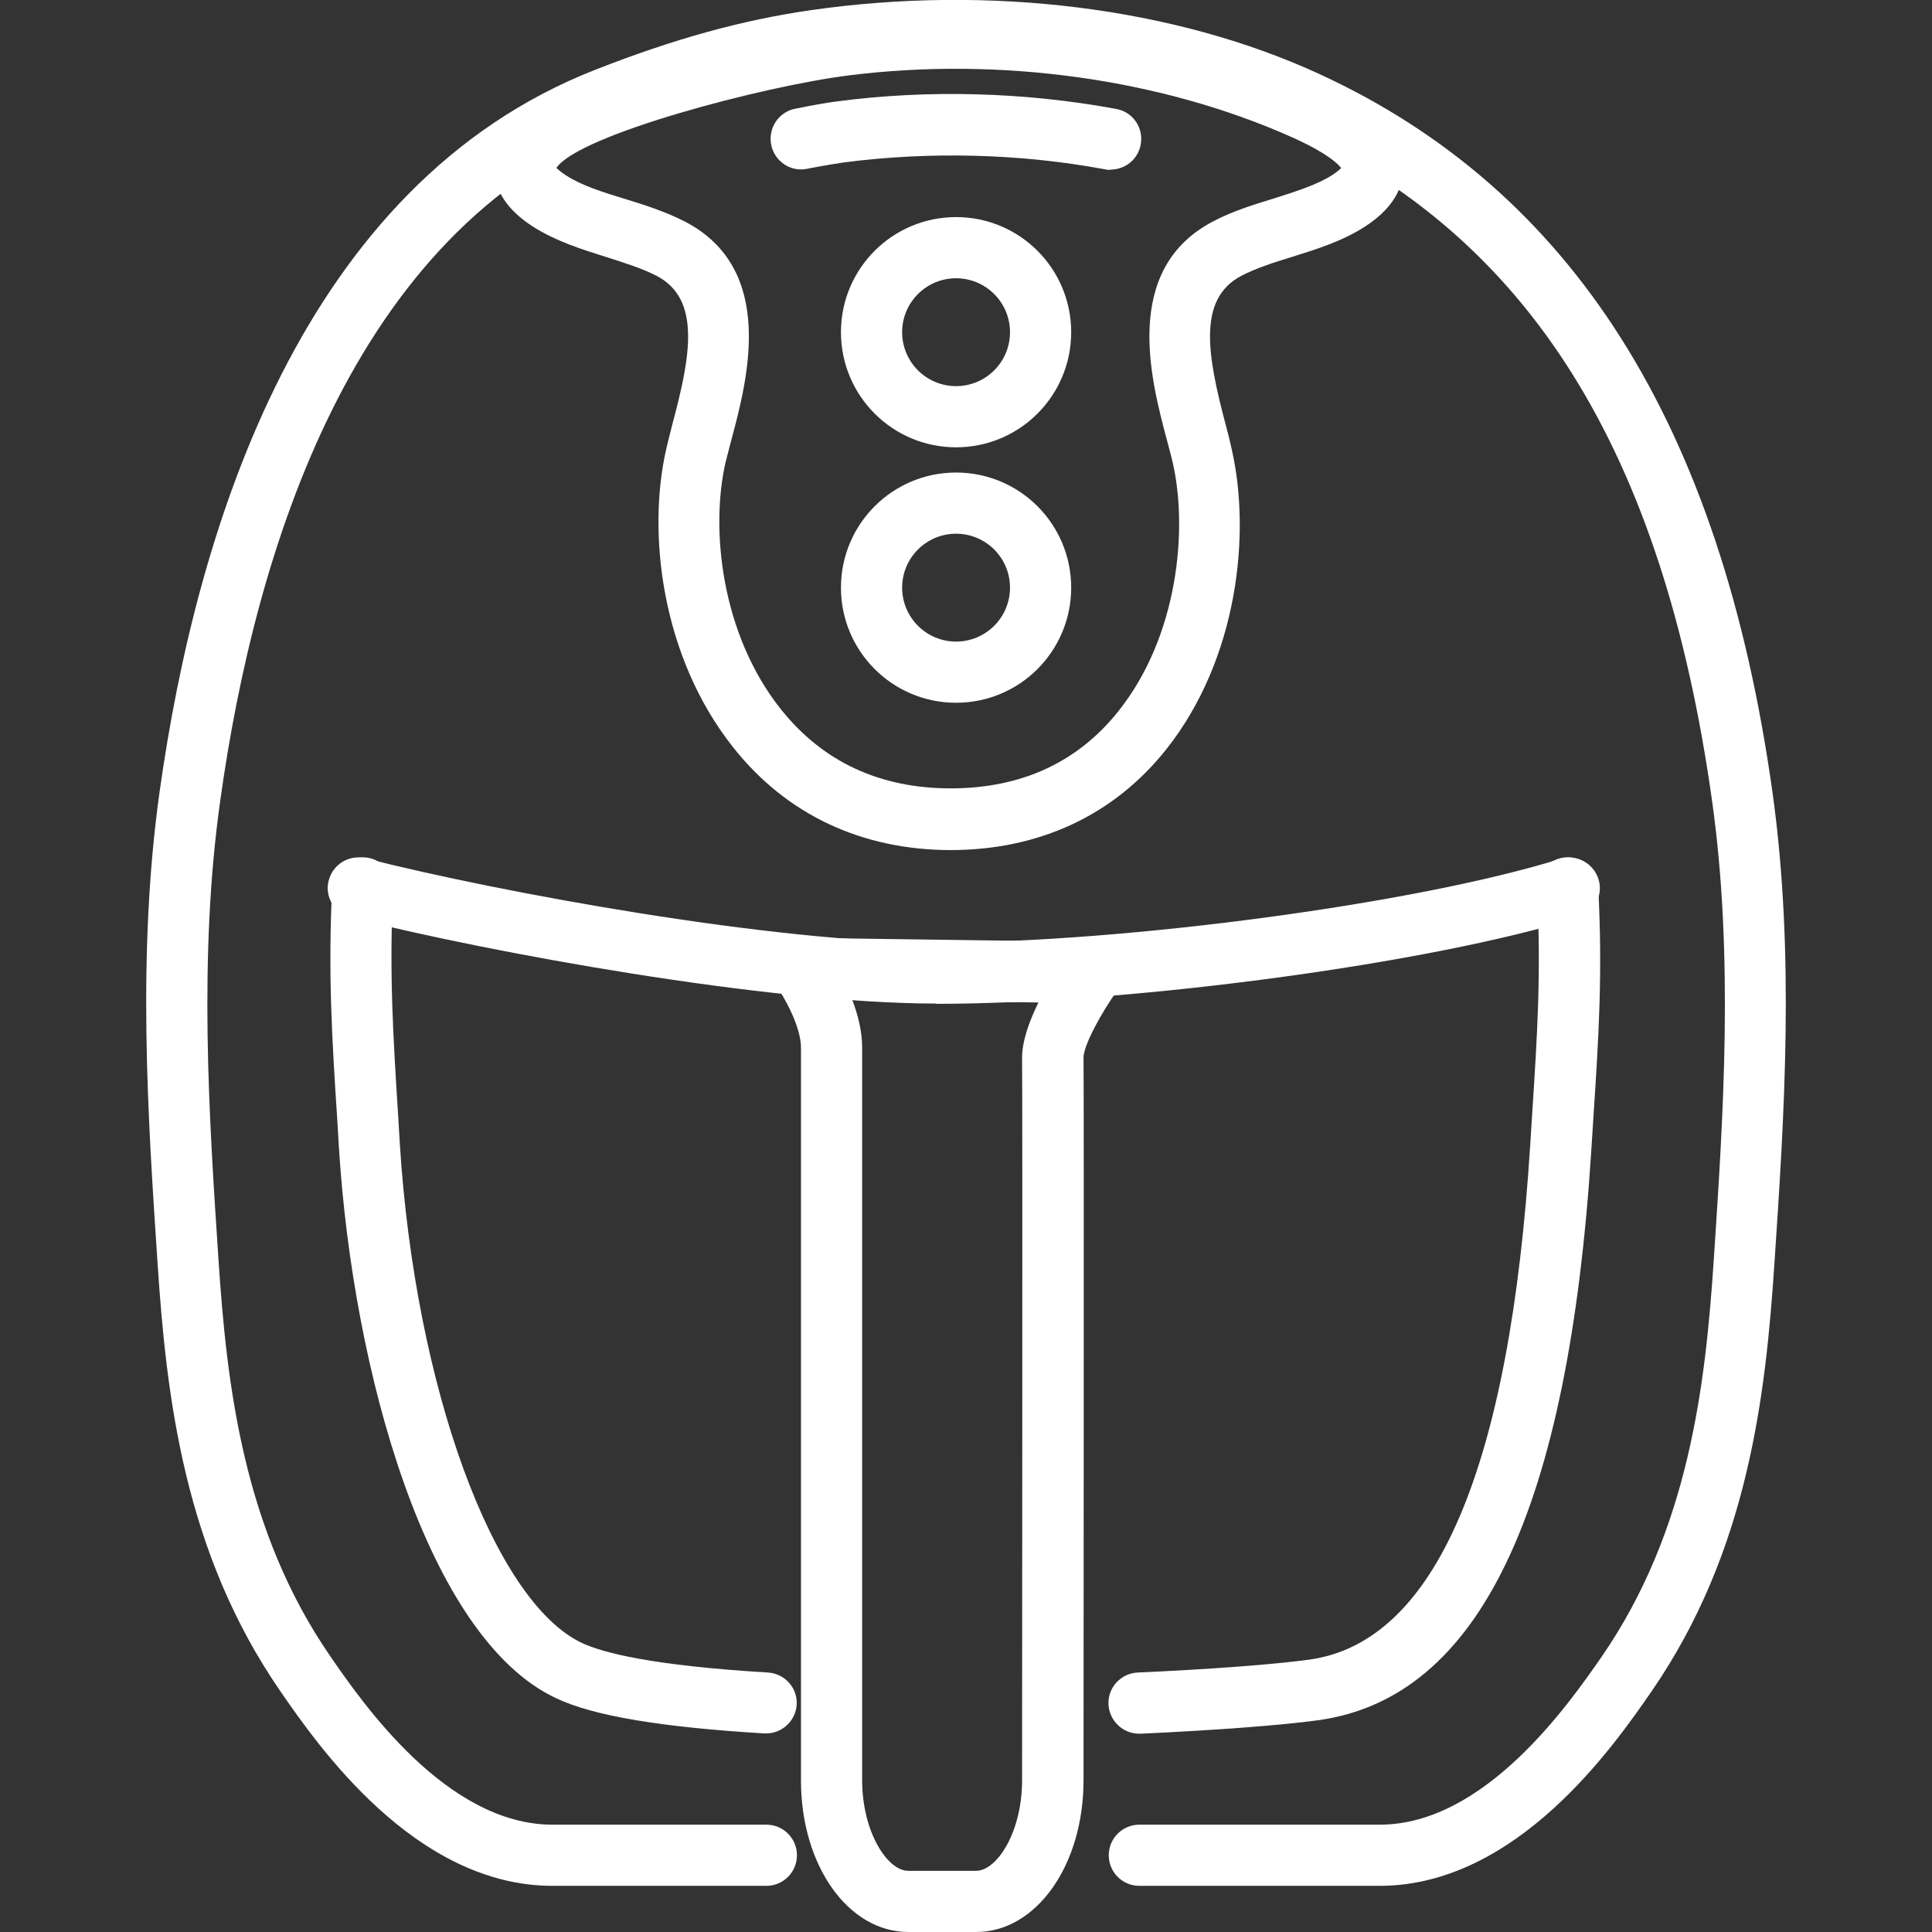 <?xml version="1.0" encoding="UTF-8"?><svg id="Layer_1" xmlns="http://www.w3.org/2000/svg" viewBox="0 0 72 72"><rect x="0" y="0" width="72" height="72" fill="#333333" stroke="none"/><defs><style>.cls-1{fill:#fff;}</style></defs><path class="cls-1" d="M51.42,70.28h-8.96c-.63,0-1.14-.51-1.14-1.14s.51-1.14,1.14-1.14h8.96c3.94,0,7.08-4.55,8.27-6.26,3.26-4.73,3.87-10.14,4.18-14.83,.35-5.29,.75-11.28-.07-17.09-1.83-13-6.79-20.94-15.6-24.98-4.99-2.29-11.43-3.09-17.67-2.19-2.39,.34-4.79,1.01-7.54,2.09-9.85,3.87-13.48,15.77-14.78,25.08-.82,5.82-.42,11.81-.07,17.09,.31,4.7,.92,10.11,4.18,14.83,1.18,1.71,4.32,6.26,8.27,6.26h7.97c.63,0,1.14,.51,1.14,1.14s-.51,1.14-1.14,1.14h-7.97c-5.14,0-8.77-5.27-10.14-7.25-3.59-5.2-4.25-10.98-4.58-15.98-.36-5.4-.77-11.51,.08-17.56C7.34,19.59,11.28,6.88,22.16,2.61c2.92-1.15,5.48-1.86,8.05-2.23,6.67-.96,13.57-.1,18.94,2.37,9.45,4.34,14.98,13.08,16.9,26.74,.85,6.05,.44,12.17,.08,17.56-.33,5-.99,10.77-4.58,15.98-1.37,1.98-5,7.25-10.14,7.25Z"/><path class="cls-1" d="M42.45,64.61c-.6,0-1.11-.48-1.14-1.09-.03-.63,.46-1.16,1.09-1.19,2.69-.12,5.07-.3,6.39-.48,4.71-.65,7.48-7.12,8.24-19.23l.07-1.11c.19-2.93,.34-5.25,.18-8.36-.03-.63,.45-1.16,1.08-1.2,.63-.03,1.16,.45,1.2,1.08,.17,3.24,.02,5.62-.18,8.63l-.07,1.11c-.85,13.54-4.18,20.52-10.2,21.34-1.4,.19-3.8,.37-6.59,.5-.02,0-.03,0-.05,0Z"/><path class="cls-1" d="M28.56,64.6s-.05,0-.07,0c-3.83-.23-6.37-.65-7.76-1.31-4.83-2.25-7.58-12.22-8.1-20.53l-.06-1.01c-.2-3.07-.35-5.49-.19-8.72,.03-.63,.56-1.1,1.19-1.08,.63,.03,1.11,.56,1.08,1.19-.15,3.1,0,5.47,.19,8.47l.06,1.01c.57,9.06,3.49,17.06,6.79,18.61,.77,.36,2.59,.84,6.93,1.1,.63,.04,1.11,.58,1.07,1.2-.04,.6-.54,1.07-1.14,1.07Z"/><path class="cls-1" d="M34.89,37.4c-6.25,0-16.71-1.91-21.82-3.21-.61-.15-.98-.77-.82-1.38,.16-.61,.78-.98,1.38-.82,5,1.27,15.21,3.14,21.26,3.14,7.06,0,17.93-1.46,23.25-3.12,.6-.19,1.24,.15,1.43,.75,.19,.6-.15,1.24-.75,1.43-5.5,1.72-16.68,3.22-23.93,3.22Z"/><path class="cls-1" d="M35.44,31.68h0c-3.32,0-6.13-1.32-8.11-3.82-2.71-3.41-3.21-8.05-2.5-11.13,.06-.28,.15-.59,.23-.93,.67-2.5,1.08-4.65-.59-5.52-.54-.28-1.19-.48-1.87-.7-.93-.29-1.88-.59-2.73-1.13-1.52-.97-1.53-2.06-1.4-2.62,.8-3.54,12.76-5.26,12.88-5.27,6.12-.77,12.42,.11,17.74,2.49,1.32,.59,3.09,1.55,3.2,3.08,.05,.61-.17,1.51-1.43,2.32-.84,.54-1.8,.84-2.73,1.13-.69,.21-1.33,.42-1.87,.7-1.66,.87-1.25,3.01-.59,5.52,.09,.33,.17,.65,.23,.93,.72,3.13,.25,7.81-2.44,11.2-1.95,2.45-4.73,3.75-8.04,3.75ZM20.74,6.26c.06,.06,.17,.16,.36,.28,.59,.38,1.36,.62,2.18,.87,.75,.23,1.53,.48,2.25,.85,3.42,1.78,2.32,5.91,1.73,8.12-.08,.31-.16,.6-.22,.85-.57,2.47-.17,6.4,2.06,9.2,1.56,1.96,3.69,2.95,6.33,2.95h0c2.63,0,4.74-.97,6.26-2.89,2.21-2.78,2.59-6.75,2.01-9.27-.06-.26-.14-.54-.22-.85-.59-2.21-1.68-6.34,1.73-8.12,.72-.38,1.5-.62,2.25-.85,.82-.26,1.59-.5,2.18-.87,.18-.12,.29-.21,.34-.27-.13-.17-.55-.57-1.82-1.14h0c-4.87-2.18-10.89-3.02-16.53-2.31-3.19,.4-10.04,2.21-10.89,3.44Zm29.3,.09h0Z"/><path class="cls-1" d="M41.39,6.33c-.07,0-.14,0-.21-.02-3.17-.59-6.53-.67-9.71-.26-.28,.04-.77,.12-1.39,.24-.62,.13-1.22-.28-1.34-.9-.12-.62,.28-1.22,.9-1.34,.69-.14,1.23-.23,1.54-.27,3.41-.45,7.01-.35,10.42,.28,.62,.11,1.03,.71,.91,1.33-.1,.55-.58,.93-1.12,.93Z"/><path class="cls-1" d="M35.63,16.67c-2.37,0-4.29-1.92-4.29-4.29s1.92-4.29,4.29-4.29,4.29,1.92,4.29,4.29-1.92,4.29-4.29,4.29Zm0-6.3c-1.11,0-2.01,.9-2.01,2.01s.9,2.01,2.01,2.01,2.01-.9,2.01-2.01-.9-2.01-2.01-2.01Z"/><path class="cls-1" d="M35.63,26.19c-2.37,0-4.29-1.92-4.29-4.29s1.92-4.29,4.29-4.29,4.29,1.92,4.29,4.29-1.92,4.29-4.29,4.29Zm0-6.3c-1.11,0-2.01,.9-2.01,2.01s.9,2.01,2.01,2.01,2.01-.9,2.01-2.01-.9-2.01-2.01-2.01Z"/><path class="cls-1" d="M36.37,72h-2.52c-2.24,0-4-2.48-4-5.65v-27.31c0-.81-.67-1.95-.91-2.29-.25-.35-.28-.81-.08-1.19,.2-.37,.58-.61,1.01-.61,0,0,.01,0,.02,0l10.84,.15c.42,0,.81,.25,1,.63s.15,.83-.09,1.18c-.6,.83-1.27,2.07-1.26,2.51,.02,1.12,0,25.88,0,26.93,0,3.16-1.76,5.65-4,5.65Zm-4.61-34.74c.21,.55,.37,1.17,.37,1.78v27.31c0,1.9,.93,3.37,1.72,3.37h2.52c.8,0,1.72-1.47,1.72-3.37,0-.26,.02-25.79,0-26.89-.01-.65,.27-1.41,.61-2.1l-6.95-.1Z"/></svg>